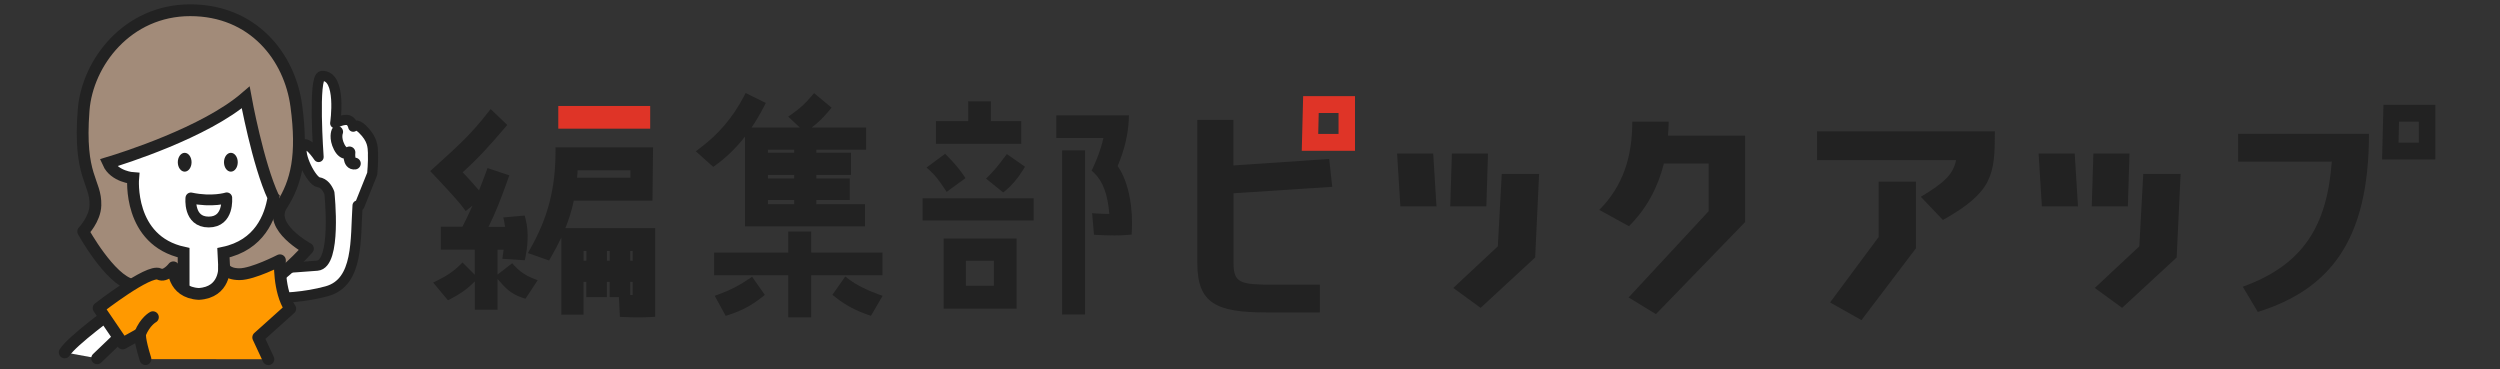 <?xml version="1.0" encoding="UTF-8"?>
<svg id="a" data-name="レイヤー 1" xmlns="http://www.w3.org/2000/svg" width="305.26" height="45.11" viewBox="0 0 305.26 45.11">
  <rect x="0" y="0" width="305.26" height="45.11" fill="#333333" stroke="none"/>
  <defs>
    <style>
      .b, .c, .d, .e, .f {
        fill: none;
      }

      .c, .d, .g, .e, .f, .h, .i, .j {
        stroke: #222;
      }

      .c, .d, .g, .f, .h, .i, .j {
        stroke-linecap: round;
        stroke-linejoin: round;
      }

      .c, .g, .e, .h, .i, .j {
        stroke-width: 1.44px;
      }

      .d {
        stroke-width: 1.24px;
      }

      .k, .i {
        fill: #fff;
      }

      .l {
        fill: #df3427;
      }

      .m {
        fill: #222;
      }

      .g {
        fill: #f79e2d;
      }

      .e {
        stroke-miterlimit: 10;
      }

      .f {
        stroke-width: 1.32px;
      }

      .h {
        fill: #a28b79;
      }

      .j {
        fill: #f90;
      }
    </style>
  </defs>
  <rect class="b" width="305.26" height="45.11"/>
  <g>
    <g>
      <path class="i" d="M11.86,43.75l4.32-4.14-2.16-1.8s-5.22,3.78-6.12,5.22"/>
      <g>
        <path class="k" d="M45.55,18.75c-.04-.85-.03-1.75-1.3-2.99-.79-.77-1.12-.29-1.12-.29,0,0-.15-.81-.81-.83s-1.39,.41-1.39,.41c0,0,.87-5.88-1.63-5.78-1.11,.05-.4,9.9-.4,9.9,0,0-1.53-2.29-1.99-1.32-.51,1.07,1.16,4.28,1.97,4.4,.69,.1,1.1,.7,1.34,1.3,.02,.22,.91,8.69-1.49,8.89-2.42,.2-9.05,.62-9.05,.62l-.64,3.03s5.52,.93,10.86-.53c3.94-1.08,3.48-6.35,3.76-10.47l.23,.02,1.56-3.89s.14-1.47,.09-2.47Z"/>
        <path class="d" d="M45.55,18.75c-.04-.85-.03-1.75-1.3-2.99-.79-.77-1.12-.29-1.12-.29,0,0-.15-.81-.81-.83s-1.39,.41-1.39,.41c0,0,.87-5.88-1.63-5.78-1.11,.05-.4,9.9-.4,9.9,0,0-1.53-2.29-1.99-1.32-.51,1.07,1.16,4.28,1.97,4.4,.69,.1,1.1,.7,1.34,1.3,.02,.22,.91,8.69-1.49,8.89-2.42,.2-9.05,.62-9.05,.62l-.64,3.03s5.52,.93,10.86-.53c3.94-1.08,3.48-6.35,3.76-10.47l.23,.02,1.56-3.89s.14-1.47,.09-2.47Z"/>
      </g>
      <line class="g" x1="31.8" y1="38.04" x2="31.53" y2="41.2"/>
      <path class="h" d="M31.58,35.04c2.26-.4,6.02-4.68,6.02-4.68,0,0-4.91-2.65-3.21-5.28,1.83-2.84,2.6-6.14,1.79-12.16-.8-5.96-5.25-11.67-12.95-11.67-7.69,0-12.57,6.42-13.02,12.2-.64,8.23,1.53,8.67,1.44,11.63-.05,1.69-1.49,3.18-1.49,3.18,0,0,3.25,5.9,5.97,6.52,5.32,1.21,9.73,1.28,15.45,.27Z"/>
      <g>
        <path class="k" d="M33.39,24.11c-1.91-4.08-3.39-12.21-3.39-12.21-4.96,4.28-15.05,7.46-16.79,7.98,.77,1.72,3.05,1.87,3.05,1.87,0,0-.68,7.62,6.16,9.1v6.26h5.17l-.31-6.25c4.41-.92,5.73-4.37,6.11-6.75Z"/>
        <path class="e" d="M33.39,24.11c-1.91-4.08-3.39-12.21-3.39-12.21-4.96,4.28-15.05,7.46-16.79,7.98,.77,1.72,3.05,1.87,3.05,1.87,0,0-.68,7.62,6.16,9.1v6.26h5.17l-.31-6.25c4.41-.92,5.73-4.37,6.11-6.75Z"/>
      </g>
      <ellipse class="m" cx="22.55" cy="19.81" rx=".84" ry="1.15"/>
      <ellipse class="m" cx="28.19" cy="19.81" rx=".84" ry="1.15"/>
      <path class="f" d="M27.69,24.16s-1.78,.56-4.38,.01c0,0-.33,2.94,2.17,2.94,2.5,0,2.2-2.95,2.2-2.95Z"/>
      <path class="j" d="M32.77,43.86l-1.24-2.66,3.91-3.51c-1.46-2.16-1.26-5.91-1.26-5.91,0,0-3.3,1.7-4.93,1.7s-1.88-.84-1.88-.84c0,0,.16,3.06-3.1,3.25-3.26-.19-3.1-3.25-3.1-3.25,0,0-.93,1.23-1.74,.82-1.25-.62-7.39,4.16-7.39,4.16l2.94,4.32,2.12-1.18s-.11,.62,.66,3.09"/>
      <path class="g" d="M18.67,38.73s-.95,.5-1.57,2.04"/>
      <path class="c" d="M41.17,16.1s-.31,.75,.25,1.85,1.25,.66,1.25,.66c0,0-.17,1.48,.66,1.36"/>
    </g>
    <g>
      <g>
        <path class="m" d="M162.67,22.81l-12.05,.79v8.55c0,2.36,.82,2.61,4.66,2.61h5.88v3.39h-6.54c-6.09,0-8.42-1.1-8.42-6V14.64h4.41v5.56l11.69-.79,.37,3.39Z"/>
        <path class="m" d="M253.33,18.75l.4,6.45h-4.41l-.4-6.45h4.41Zm6.49,6.45h-4.41l.2-6.45h4.41l-.2,6.45Z"/>
      </g>
      <path class="m" d="M62.85,32.49l-.31-.35-1.79,1.39v-3.04h.75c0,.06-.02,.11-.03,.17-.02,.13-.04,.26-.06,.41l-.07,.53,2.74,.18,.09-.43c.2-.99,.47-2.91,0-4.63l-.11-.4-2.6,.23,.11,.55c.03,.17,.07,.37,.1,.6h-2.02c.9-1.82,1.51-3.4,2.37-5.81l.17-.48-2.66-.89-.17,.46c-.3,.82-.59,1.57-.87,2.27-.82-.96-1.33-1.51-1.92-2.13l-.08-.08c1.95-1.74,3.49-3.49,5.14-5.42l.31-.36-2.03-1.94-.34,.43c-2.06,2.62-3.34,3.79-6.17,6.35l-.87,.79,.35,.37s2.93,3.07,3.67,4.09l.31,.42,.84-.67c-.41,.94-.82,1.78-1.24,2.59h-2.63v2.8h4.14v3.06l-1.5-1.5-.35,.35c-.7,.7-1.52,1.26-2.66,1.82l-.57,.28,1.81,2.17,.36-.19c1.06-.56,1.88-1.08,2.92-2.12v3.46h2.77v-3.76l.06,.07c.9,1.05,1.59,1.77,2.99,2.23l.36,.12,1.49-2.26-.57-.23c-.9-.35-1.67-.88-2.23-1.52Z"/>
      <rect class="l" x="68.17" y="12.94" width="11.22" height="2.77"/>
      <path class="m" d="M70.08,24.5h9.59l.07-6.51h-11.91v.5c0,4.52-.92,8.07-3.08,11.89l-.29,.52,2.58,.91,.21-.36c.44-.77,.88-1.58,1.29-2.44v9.41h2.71v-4h.34v1.86h2.51v-1.86h.34v1.86h1.13l.12,2.41,.45,.02c.65,.03,1.24,.04,1.8,.04s1.08-.01,1.59-.04l.47-.03v-10.82h-10.97c.41-1.01,.77-2.11,1.03-3.34Zm7.17,9.91v1.61s-.08,0-.13,0c-.05,0-.1,0-.16,0v-1.6h.29Zm-2.8-3.77v1.2h-.34v-1.2h.34Zm2.8,0v1.2h-.29v-1.2h.29Zm-5.65,0v1.2h-.34v-1.2h.34Zm5.37-9.85v.91h-6.51c.03-.28,.06-.59,.07-.91h6.44Z"/>
      <polygon class="m" points="107.75 30.84 99.05 30.84 99.05 28.27 96.25 28.27 96.25 30.84 87.2 30.84 87.2 33.61 96.25 33.61 96.25 38.75 99.05 38.75 99.05 33.61 107.75 33.61 107.75 30.84"/>
      <path class="m" d="M103.62,34.08l-.41-.32-1.57,2.24,.37,.29c1.16,.93,2.46,1.63,3.95,2.14l.39,.13,1.42-2.44-.56-.2c-1.45-.52-2.72-1.18-3.58-1.84Z"/>
      <path class="m" d="M91.41,34.07c-1.03,.73-2.27,1.37-3.59,1.85l-.55,.2,1.34,2.45,.4-.13c1.54-.5,2.82-1.18,4.01-2.14l.37-.29-1.56-2.22-.41,.29Z"/>
      <path class="m" d="M90.97,16.67v10.97h14.65v-2.71h-5.94v-.51h4.08v-2.63h-4.08v-.43h4.23v-2.71h-4.23v-.37h6.08v-2.71h-6.65c.72-.53,1.4-1.18,2.11-2.04l.32-.38-2.14-1.78-.32,.38c-.7,.84-1.44,1.52-2.33,2.14l-.51,.35,1.42,1.33h-5.89c.54-.79,1.04-1.64,1.51-2.55l.23-.45-2.46-1.21-.23,.43c-1.34,2.56-3.1,4.62-5.37,6.31l-.49,.37,2.13,1.91,.33-.24c1.32-.96,2.49-2.11,3.54-3.45Zm2.8,1.98v-.37h3.2v.37h-3.2Zm0,3.14v-.43h3.2v.43h-3.2Zm0,3.14v-.51h3.2v.51h-3.2Z"/>
      <path class="m" d="M115.3,22.99l.29,.44,2.3-1.68-.27-.4c-.49-.72-1.16-1.51-1.92-2.27l-.3-.3-2.27,1.68,.46,.41c.53,.47,1.07,1.15,1.71,2.13Z"/>
      <path class="m" d="M122.65,19.19c-.71,.97-1.25,1.61-1.86,2.23l-.39,.39,2.09,1.69,.31-.25c.73-.59,1.42-1.4,2.11-2.49l.25-.4-2.22-1.55-.29,.39Z"/>
      <path class="m" d="M137.83,14.6l.02-.52h-8.87v2.77h5.75c-.37,1.76-1.27,3.63-1.28,3.65l-.16,.33,.27,.25c1.09,1.02,1.7,2.63,1.89,5.04-.43,0-.94-.02-1.52-.05l-.58-.04,.23,2.63,.43,.03c.06,0,.97,.06,2.04,.06,.56,0,1.15-.02,1.7-.07l.43-.04,.02-.43c.14-2.46-.24-5.78-1.73-7.94,.83-1.95,1.29-3.91,1.36-5.69Z"/>
      <polygon class="m" points="124.7 14.79 120.99 14.79 120.99 12.37 118.22 12.37 118.22 14.79 114.28 14.79 114.28 17.56 124.7 17.56 124.7 14.79"/>
      <path class="m" d="M115.22,37.69h8.91v-8.57h-8.91v8.57Zm6.14-5.85v3.05h-3.42v-3.05h3.42Z"/>
      <rect class="m" x="129.69" y="18.36" width="2.8" height="20.04"/>
      <rect class="m" x="112.65" y="24.21" width="13.56" height="2.71"/>
      <path class="m" d="M221.87,19.55v-3.51h21.71c0,5.26-.21,7.38-6.34,10.82l-2.7-2.83c2.91-1.75,3.93-2.73,4.31-4.48h-16.98Z"/>
      <path class="m" d="M202.18,38.35l-3.32-2.03,9.77-10.53v-5.82h-5.46c-.74,2.91-2.1,5.5-4.27,7.65l-3.62-1.99c2.92-2.94,4.03-6.51,4.03-10.78h4.44c0,.57-.04,1.14-.08,1.71h9.41v10.56l-10.88,11.23Z"/>
      <polygon class="m" points="227.29 39.09 223.46 36.93 229.39 28.94 229.39 22.18 233.95 22.18 233.95 30.31 227.29 39.09"/>
      <polygon class="m" points="259.12 37.59 255.78 35.16 261.22 30.08 261.7 21.24 266.26 21.24 265.78 31.44 259.12 37.59"/>
      <path class="m" d="M175,18.75l.4,6.45h-4.41l-.4-6.45h4.41Zm6.49,6.45h-4.41l.2-6.45h4.41l-.2,6.45Z"/>
      <polygon class="m" points="180.79 37.59 177.45 35.16 182.89 30.08 183.37 21.24 187.93 21.24 187.45 31.44 180.79 37.59"/>
      <path class="l" d="M159.12,11.74l-.17,6.67h6.5v-6.67h-6.33Zm4.33,4.61h-2.49l.06-2.55h2.42v2.55Z"/>
      <path class="m" d="M291.03,12.8l-.17,6.67h6.5v-6.67h-6.33Zm4.33,4.61h-2.49l.06-2.55h2.42v2.55Z"/>
      <path class="m" d="M273.85,35.01c7.48-2.7,10.3-7.54,10.87-15.28h-11.44v-3.39h15.98c0,13.04-4.78,18.99-13.57,21.75l-1.84-3.08Z"/>
    </g>
  </g>
</svg>